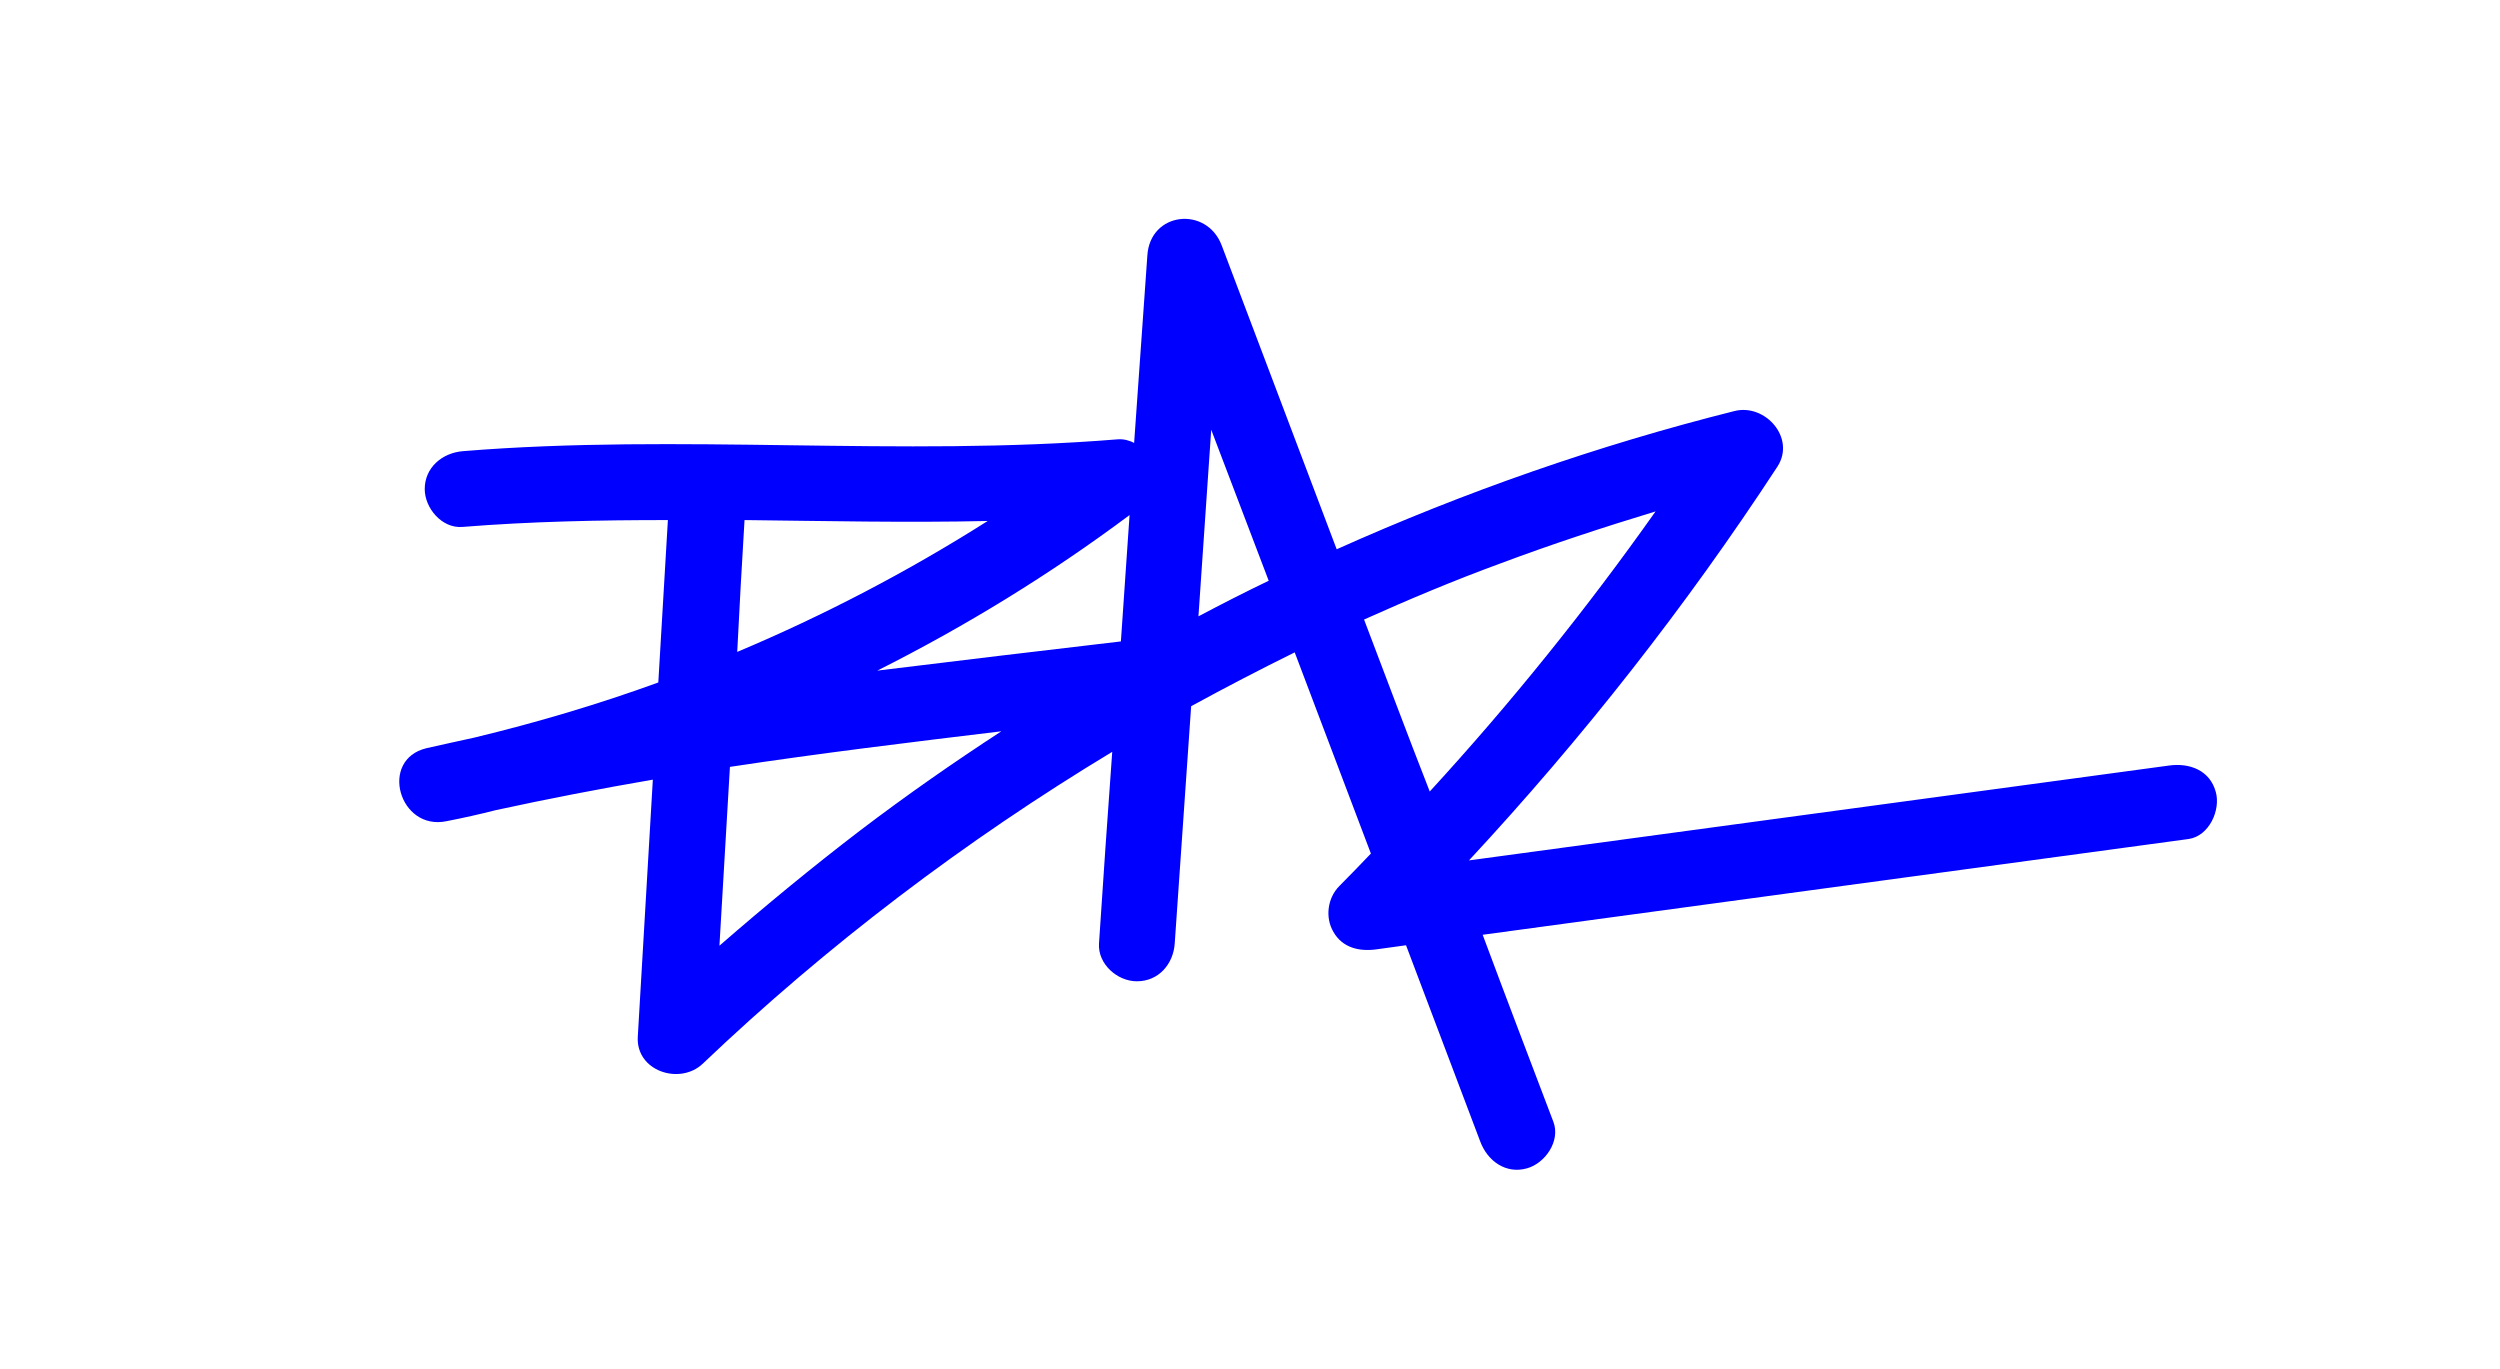 <svg xmlns="http://www.w3.org/2000/svg" xmlns:xlink="http://www.w3.org/1999/xlink" id="Calque_1" x="0px" y="0px" viewBox="0 0 548 300" style="enable-background:new 0 0 548 300;" xml:space="preserve">  <style type="text/css">	.st0{fill:#0000FF;}</style>  <path class="st0" d="M485.7,173.6c-1.3-4.8-5.8-6.4-10.2-5.8L322,188.6c24.9-26.8,47.6-55.7,67.6-86.3c4.1-6.3-2.7-13.9-9.4-12.2 c-29.9,7.5-59.1,17.7-87.2,30.3l-25.2-66.6c-3.3-8.7-15.7-7.4-16.3,2.2c-1,13.7-1.9,27.4-2.9,41.1c-1.1-0.6-2.4-0.9-3.6-0.8 c-47.8,3.9-95.8-1.3-143.6,2.6c-4.5,0.4-8.3,3.6-8.3,8.3c0,4.2,3.8,8.7,8.3,8.3c15-1.2,30-1.5,45-1.5c-0.7,11.9-1.4,23.7-2.1,35.6 c-13.2,4.8-26.7,8.8-40.4,12.1c-3.5,0.8-7,1.5-10.4,2.3c-10.5,2.5-6,18.2,4.4,16c3.6-0.7,7.2-1.5,10.7-2.4 c11.5-2.5,22.9-4.7,34.5-6.7c-1.1,18.8-2.2,37.6-3.3,56.4c-0.4,7.5,9.2,10.6,14.2,5.9c27.3-26,57.5-48.9,89.8-68.4 c-1,14-2,28-2.9,42c-0.3,4.5,4,8.3,8.3,8.3c4.8,0,8-3.8,8.3-8.3c1.2-17.3,2.4-34.7,3.6-52c7.5-4.1,15-8,22.7-11.8 c5.6,14.7,11.1,29.4,16.7,44.1c-2.3,2.4-4.6,4.8-6.9,7.1c-2.6,2.6-3.2,6.9-1.3,10.1c2,3.5,5.7,4.3,9.4,3.8c2.2-0.3,4.3-0.6,6.5-0.9 c5.4,14.4,10.9,28.7,16.3,43.1c1.6,4.2,5.6,7.1,10.2,5.8c4-1.1,7.4-6,5.8-10.2c-5.2-13.7-10.4-27.3-15.5-41 c51.6-7,103.2-14,154.8-21C484.3,183.2,486.8,177.5,485.7,173.6 M247.6,112.9c-0.6,9.2-1.3,18.5-1.9,27.7 c-17.8,2.1-35.6,4.2-53.4,6.4C211.6,137.3,230.2,125.9,247.6,112.9 M163.2,114c17.8,0.2,35.5,0.6,53.3,0.2 c-17.5,11.1-35.9,20.7-54.9,28.7C162.1,133.2,162.6,123.6,163.2,114 M157.7,207.3c0.8-13.1,1.5-26.1,2.3-39.2 c19.8-3,39.6-5.4,59.5-7.8c-10.6,6.9-20.9,14.1-30.9,21.7C178,190.1,167.7,198.6,157.7,207.3 M262.7,135.1 c0.9-13.6,1.9-27.3,2.8-40.9c4.2,11,8.4,22.1,12.6,33.1C272.9,129.8,267.8,132.4,262.7,135.1 M299,135.8c9.8-4.4,19.8-8.6,29.9-12.3 c11.2-4.2,22.5-7.9,34-11.4c-15.2,21.5-31.7,42-49.5,61.4C308.5,161,303.8,148.4,299,135.8"></path></svg>